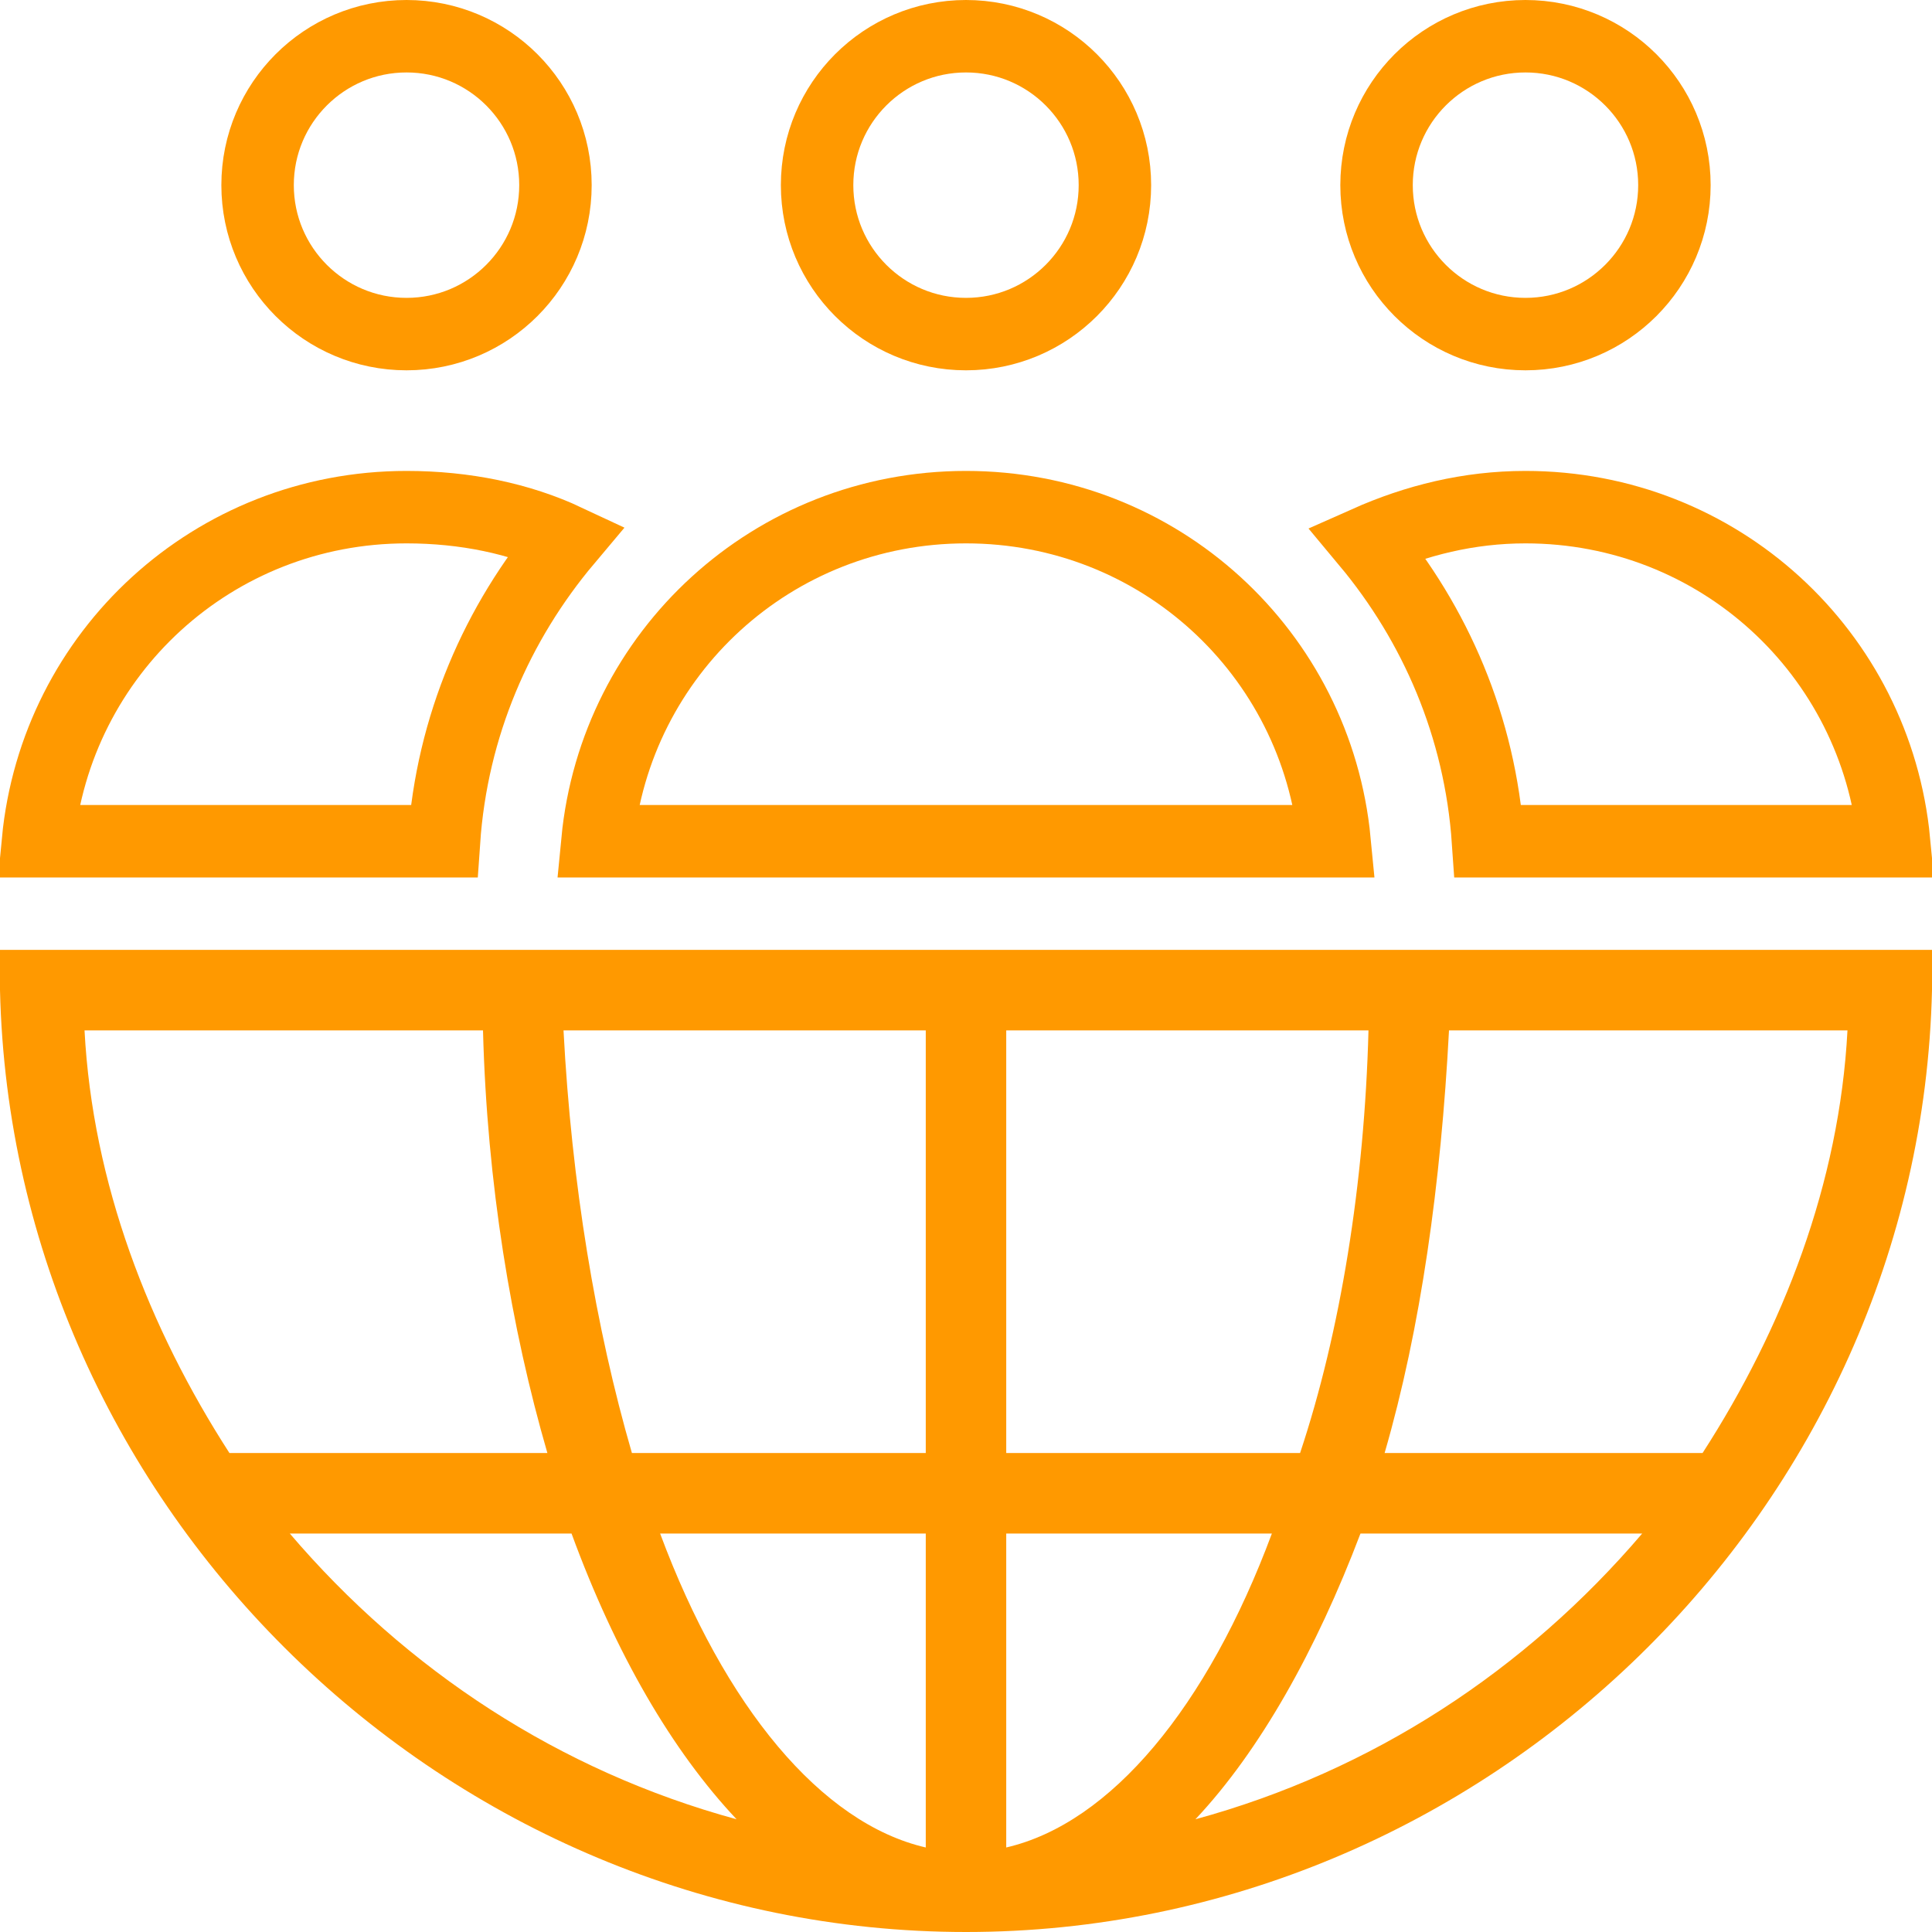 <?xml version="1.0" encoding="UTF-8"?> <svg xmlns="http://www.w3.org/2000/svg" width="40" height="40" viewBox="0 0 40 40" fill="none"><path d="M20 10.5C23.999 10.5 27.257 13.52 27.631 17.417H12.369C12.743 13.52 16.001 10.5 20 10.5Z" stroke="#FF9900" stroke-width="1.5"></path><path d="M23.083 3.833C23.083 5.536 21.703 6.917 20 6.917C18.297 6.917 16.917 5.536 16.917 3.833C16.917 2.13 18.297 0.75 20 0.75C21.703 0.75 23.083 2.13 23.083 3.833Z" stroke="#FF9900" stroke-width="1.5"></path><path d="M31.583 10.5C35.583 10.5 38.84 13.52 39.214 17.417H30.808C30.645 15.045 29.718 12.92 28.303 11.224C29.317 10.773 30.409 10.5 31.583 10.5Z" stroke="#FF9900" stroke-width="1.5"></path><path d="M34.667 3.833C34.667 5.536 33.286 6.917 31.583 6.917C29.881 6.917 28.5 5.536 28.5 3.833C28.5 2.13 29.881 0.75 31.583 0.75C33.286 0.75 34.667 2.13 34.667 3.833Z" stroke="#FF9900" stroke-width="1.5"></path><path d="M8.417 10.5C9.624 10.5 10.76 10.736 11.726 11.189C10.294 12.891 9.356 15.029 9.192 17.417H0.786C1.159 13.52 4.417 10.5 8.417 10.5Z" stroke="#FF9900" stroke-width="1.5"></path><path d="M11.5 3.833C11.5 5.536 10.12 6.917 8.417 6.917C6.714 6.917 5.333 5.536 5.333 3.833C5.333 2.13 6.714 0.75 8.417 0.75C10.12 0.75 11.5 2.13 11.5 3.833Z" stroke="#FF9900" stroke-width="1.5"></path><path d="M0 19.666V20.5C0.25 31.25 9.25 40 20 40C30.75 40 39.75 31.25 40 20.5V19.666H0ZM19.167 31.75V38.25C17 37.75 15 35.333 13.667 31.75H19.167ZM13.083 30.083C12.333 27.5 11.833 24.5 11.667 21.333H19.167V30.083H13.083ZM20.833 38.25V31.75H26.333C25 35.333 23 37.75 20.833 38.25ZM20.833 30.083V21.333H28.333C28.25 24.5 27.75 27.583 26.917 30.083H20.833ZM10 21.333C10.083 24.5 10.583 27.5 11.333 30.083H4.75C3.083 27.5 1.917 24.5 1.75 21.333H10ZM6 31.75H11.833C12.75 34.25 13.917 36.25 15.25 37.666C11.583 36.666 8.417 34.583 6 31.75ZM24.75 37.666C26.083 36.25 27.25 34.166 28.167 31.75H34C31.583 34.583 28.417 36.666 24.75 37.666ZM35.25 30.083H28.667C29.417 27.5 29.833 24.5 30 21.333H38.25C38.083 24.5 36.917 27.5 35.25 30.083Z" fill="#FF9900"></path></svg> 